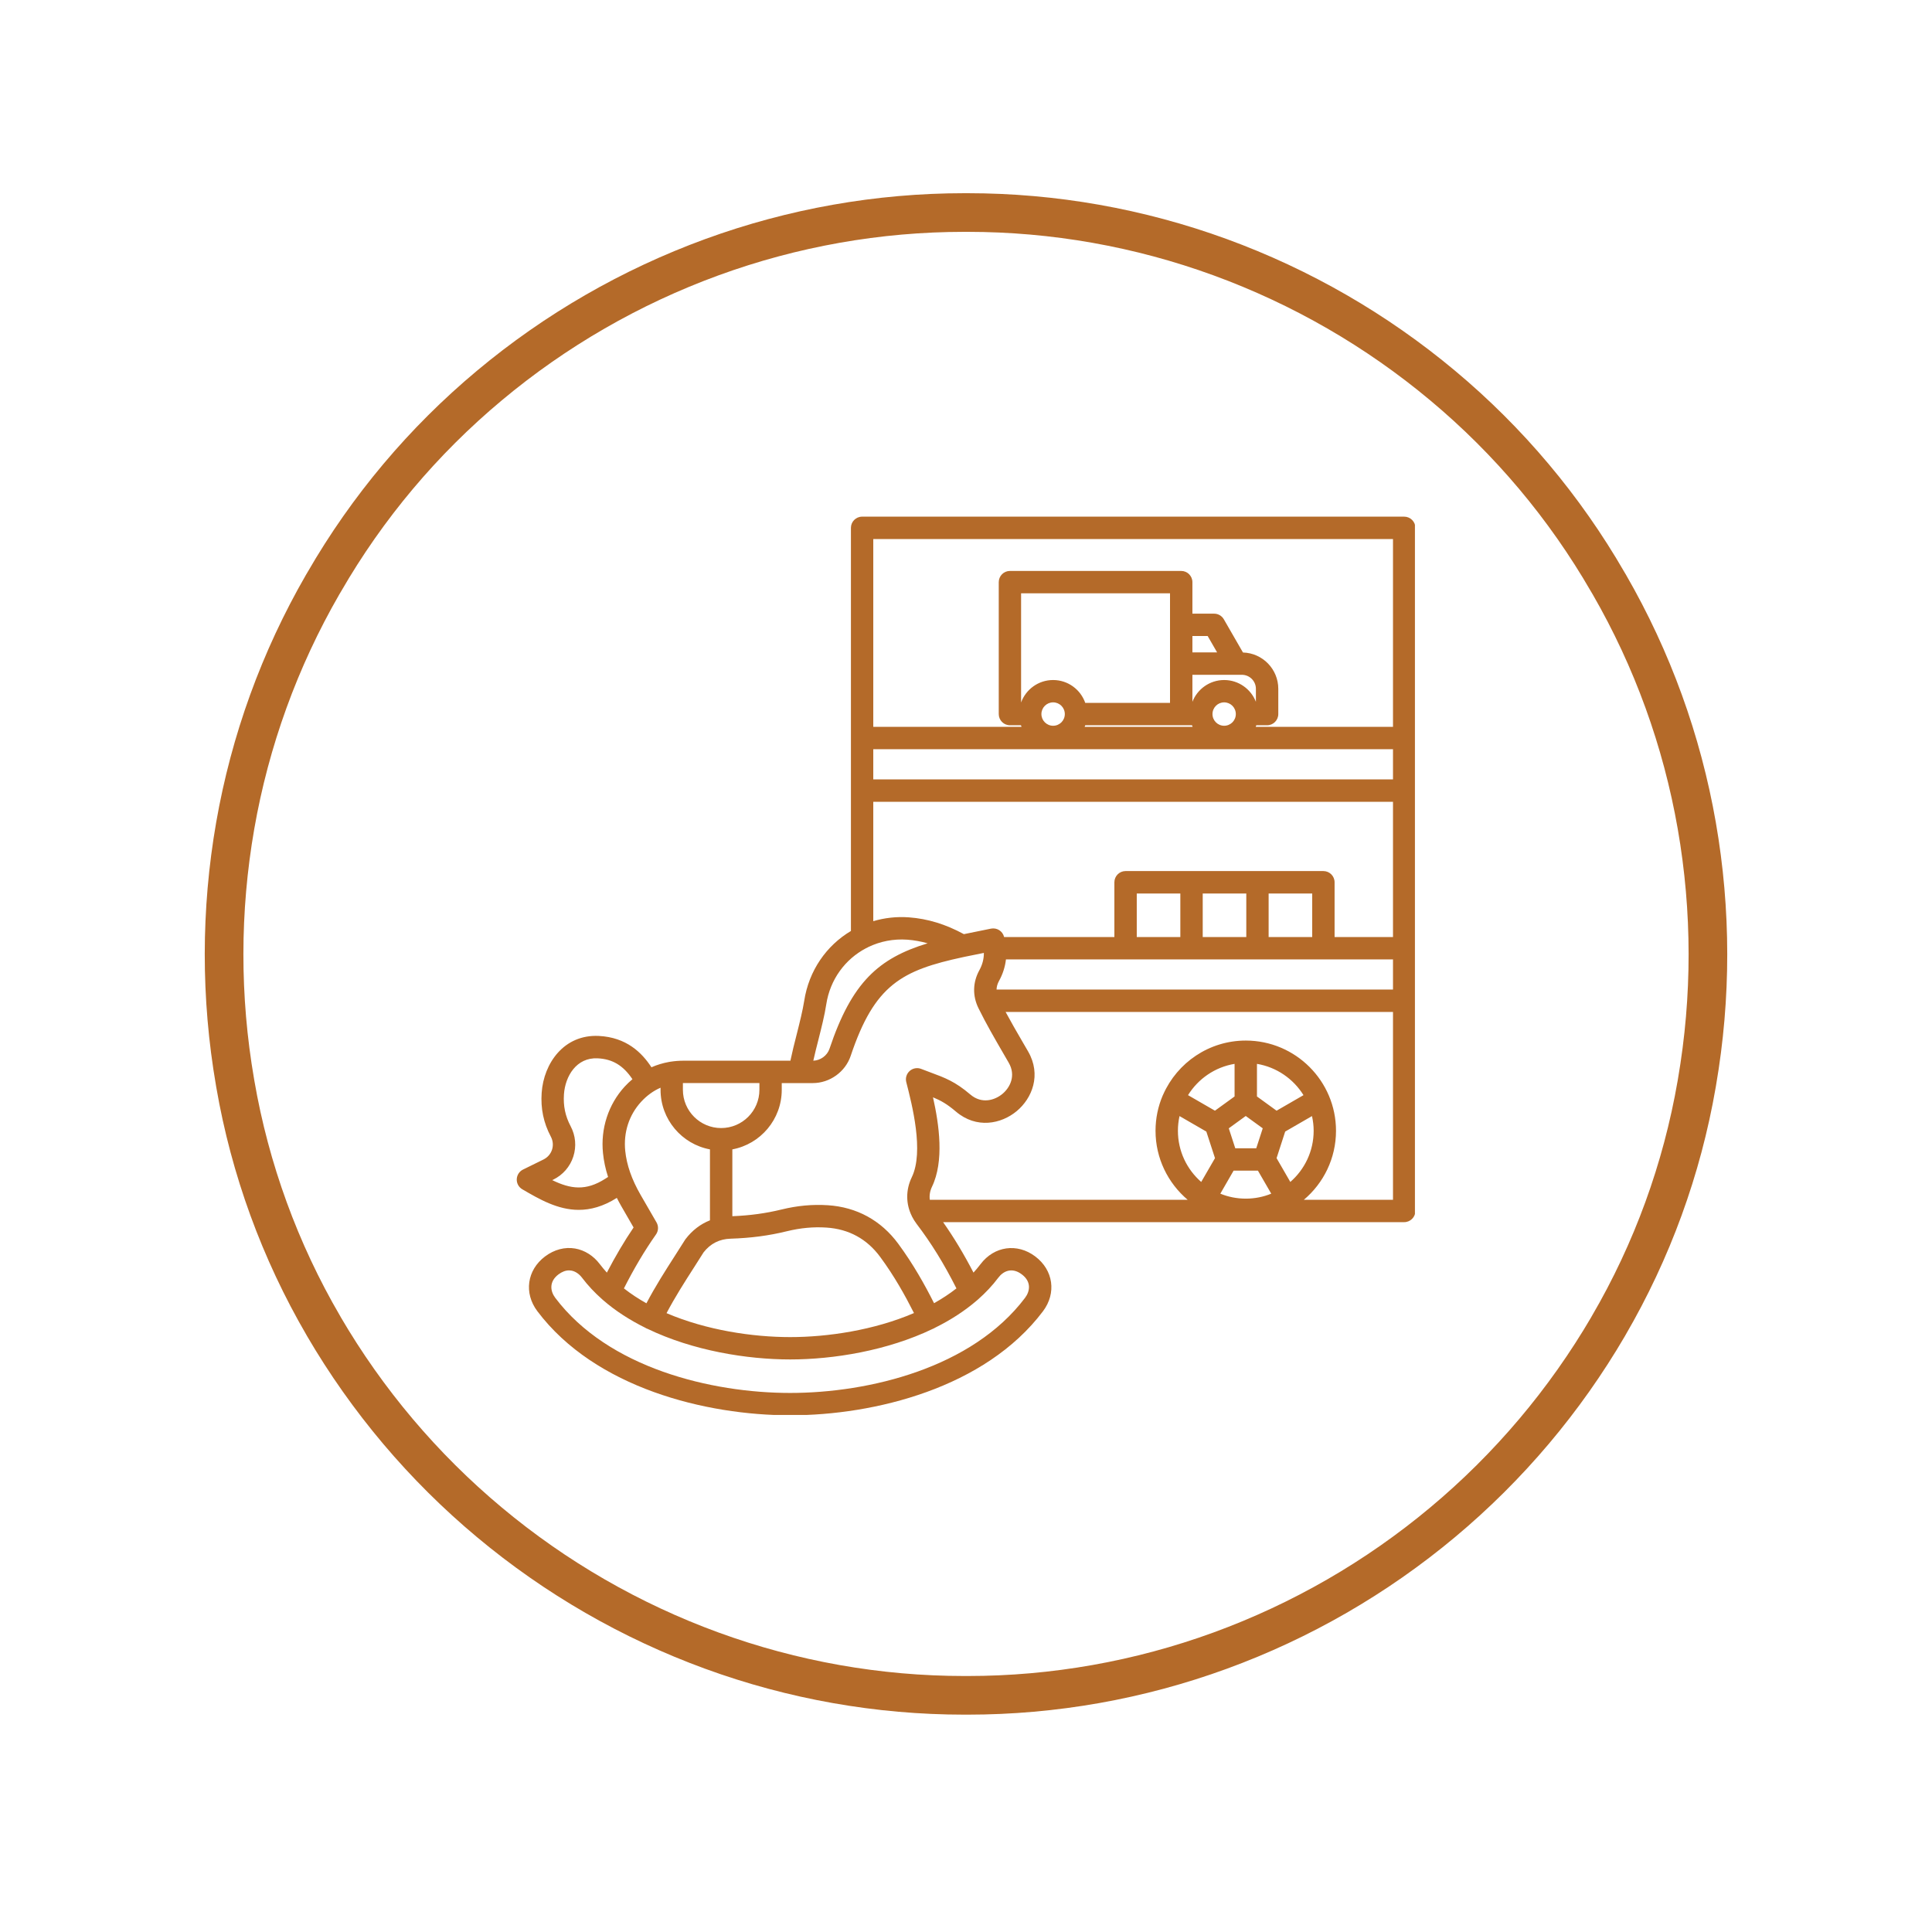 <svg xmlns="http://www.w3.org/2000/svg" xmlns:xlink="http://www.w3.org/1999/xlink" width="200" zoomAndPan="magnify" viewBox="0 0 150 150" height="200" preserveAspectRatio="xMidYMid meet" version="1.0"><defs><clipPath id="da86e382ac"><path d="M 15.707 15 L 134.523 15 L 134.523 133.5 L 15.707 133.5 Z M 15.707 15 " clip-rule="nonzero"/></clipPath><clipPath id="cf0792f467"><path d="M 95.25 18.562 C 101.699 20.918 107.695 24.375 112.965 28.781 C 118.238 33.184 122.691 38.48 126.125 44.43 L 126.25 44.641 C 129.68 50.586 132.035 57.082 133.215 63.844 C 134.395 70.605 134.398 77.52 133.23 84.285 L 133.207 84.422 C 132.035 91.211 129.656 97.734 126.184 103.688 L 126.168 103.719 C 122.703 109.652 118.238 114.941 112.965 119.344 C 107.695 123.75 101.699 127.207 95.25 129.562 C 88.801 131.918 81.984 133.125 75.121 133.125 L 74.879 133.125 C 68.016 133.125 61.199 131.918 54.75 129.562 C 48.301 127.207 42.305 123.75 37.035 119.344 C 31.762 114.941 27.297 109.652 23.832 103.719 L 23.816 103.688 C 20.344 97.734 17.965 91.211 16.793 84.422 L 16.77 84.285 C 15.602 77.52 15.605 70.605 16.785 63.844 C 17.965 57.082 20.32 50.586 23.75 44.641 L 23.875 44.43 C 27.309 38.48 31.762 33.184 37.035 28.781 C 42.305 24.375 48.301 20.918 54.75 18.562 C 61.199 16.207 68.016 15 74.879 15 L 75.121 15 C 81.984 15 88.801 16.207 95.25 18.562 Z M 95.25 18.562 " clip-rule="nonzero"/></clipPath><clipPath id="c5fdb69147"><path d="M 40.105 40.105 L 109.855 40.105 L 109.855 109.855 L 40.105 109.855 Z M 40.105 40.105 " clip-rule="nonzero"/></clipPath></defs><g clip-path="url(#da86e382ac)"><g clip-path="url(#cf0792f467)"><path stroke-linecap="butt" transform="matrix(0.75, 0, 0, 0.75, 15.004, 15)" fill="none" stroke-linejoin="miter" d="M 106.995 4.75 C 115.594 7.891 123.589 12.5 130.615 18.375 C 137.646 24.245 143.584 31.307 148.162 39.24 L 148.329 39.521 C 152.901 47.448 156.042 56.109 157.615 65.125 C 159.188 74.141 159.193 83.359 157.636 92.38 L 157.605 92.563 C 156.042 101.615 152.87 110.313 148.24 118.25 L 148.219 118.292 C 143.599 126.203 137.646 133.255 130.615 139.125 C 123.589 145 115.594 149.609 106.995 152.75 C 98.396 155.891 89.308 157.5 80.157 157.5 L 79.834 157.5 C 70.683 157.5 61.594 155.891 52.995 152.75 C 44.396 149.609 36.401 145 29.375 139.125 C 22.344 133.255 16.391 126.203 11.771 118.292 L 11.75 118.25 C 7.12 110.313 3.948 101.615 2.386 92.563 L 2.355 92.38 C 0.797 83.359 0.803 74.141 2.375 65.125 C 3.948 56.109 7.089 47.448 11.662 39.521 L 11.829 39.24 C 16.407 31.307 22.344 24.245 29.375 18.375 C 36.401 12.5 44.396 7.891 52.995 4.75 C 61.594 1.609 70.683 -0 79.834 -0 L 80.157 -0 C 89.308 -0 98.396 1.609 106.995 4.75 Z M 106.995 4.75 " stroke="#b46a29" stroke-width="8" stroke-opacity="1" stroke-miterlimit="4"/></g></g><g clip-path="url(#c5fdb69147)"><path fill="#b46a29" d="M 109.023 40.113 L 66.934 40.113 C 66.453 40.113 66.066 40.504 66.066 40.98 L 66.066 72.281 C 64.168 73.41 62.801 75.348 62.438 77.711 C 62.316 78.473 62.094 79.363 61.855 80.309 C 61.68 80.984 61.508 81.68 61.367 82.352 L 53.086 82.352 C 52.734 82.352 52.395 82.379 52.062 82.43 C 52.023 82.434 51.984 82.441 51.945 82.449 C 51.469 82.535 51.012 82.672 50.578 82.863 C 49.832 81.719 48.629 80.535 46.484 80.43 C 43.785 80.301 42.215 82.551 42.055 84.84 C 41.969 86.062 42.199 87.176 42.766 88.246 C 42.934 88.562 42.969 88.922 42.859 89.262 C 42.75 89.598 42.512 89.867 42.188 90.027 L 40.605 90.805 C 40.32 90.945 40.133 91.234 40.121 91.555 C 40.109 91.875 40.273 92.172 40.551 92.336 C 41.867 93.102 43.293 93.934 44.934 93.934 C 45.848 93.934 46.828 93.676 47.891 93.004 C 47.996 93.211 48.105 93.418 48.227 93.629 L 49.191 95.301 C 48.461 96.379 47.777 97.539 47.117 98.805 C 46.926 98.594 46.742 98.375 46.57 98.148 C 46.078 97.496 45.395 97.062 44.648 96.934 C 43.855 96.797 43.027 97.016 42.316 97.551 C 40.914 98.609 40.66 100.398 41.723 101.805 C 46.215 107.762 54.805 109.883 61.352 109.883 C 67.895 109.883 76.488 107.762 80.977 101.805 C 82.035 100.398 81.785 98.613 80.379 97.551 C 78.977 96.492 77.188 96.746 76.129 98.148 C 75.957 98.375 75.773 98.594 75.582 98.805 C 74.828 97.352 74.066 96.09 73.223 94.887 L 109.023 94.887 C 109.5 94.887 109.891 94.496 109.891 94.02 L 109.891 40.98 C 109.891 40.504 109.5 40.113 109.023 40.113 Z M 71.516 82.988 C 71.215 82.871 70.871 82.934 70.629 83.148 C 70.383 83.367 70.281 83.699 70.363 84.016 C 70.812 85.766 71.75 89.41 70.793 91.395 C 70.312 92.383 70.324 93.477 70.797 94.422 C 70.797 94.426 70.801 94.434 70.801 94.438 C 70.902 94.633 71.016 94.824 71.152 95.004 C 72.312 96.527 73.281 98.098 74.258 100.031 C 73.719 100.453 73.133 100.836 72.52 101.18 C 71.801 99.754 70.914 98.156 69.738 96.562 C 68.406 94.754 66.52 93.719 64.277 93.574 C 63.086 93.496 61.906 93.605 60.676 93.906 C 59.457 94.203 58.238 94.371 56.859 94.426 L 56.859 89.238 C 59.039 88.832 60.695 86.914 60.695 84.613 L 60.695 84.09 L 63.113 84.09 C 64.422 84.09 65.633 83.219 66.047 81.977 C 67.902 76.449 70.004 75.336 74.805 74.305 C 74.852 74.301 74.895 74.289 74.938 74.277 C 75.398 74.18 75.879 74.082 76.387 73.984 C 76.391 74.453 76.273 74.902 76.035 75.332 C 75.52 76.27 75.496 77.316 75.969 78.277 C 76.57 79.5 77.25 80.668 77.902 81.793 C 78.043 82.027 78.18 82.27 78.316 82.508 C 78.898 83.512 78.418 84.441 77.828 84.93 C 77.23 85.426 76.223 85.734 75.336 84.977 C 74.156 83.969 73.359 83.676 72.25 83.266 C 72.027 83.18 71.785 83.094 71.516 82.988 Z M 56.711 96.172 C 58.297 96.121 59.691 95.938 61.09 95.594 C 62.145 95.336 63.152 95.242 64.164 95.309 C 65.902 95.422 67.309 96.188 68.34 97.59 C 69.438 99.078 70.277 100.59 70.961 101.945 C 67.863 103.277 64.258 103.812 61.348 103.812 C 58.441 103.812 54.844 103.277 51.75 101.953 C 52.41 100.703 53.133 99.57 53.895 98.383 C 54.137 98.004 54.379 97.625 54.625 97.234 C 55.156 96.555 55.855 96.199 56.711 96.172 Z M 77.371 76.832 C 77.379 76.605 77.441 76.383 77.559 76.168 C 77.855 75.633 78.035 75.07 78.102 74.488 L 108.152 74.488 L 108.152 76.828 L 77.371 76.828 Z M 101.879 72.754 L 98.496 72.754 L 98.496 69.371 L 101.879 69.371 Z M 96.762 72.754 L 93.379 72.754 L 93.379 69.371 L 96.762 69.371 Z M 91.641 72.754 L 88.258 72.754 L 88.258 69.371 L 91.641 69.371 Z M 67.801 58.168 L 108.152 58.168 L 108.152 60.512 L 67.801 60.512 Z M 84.258 54.57 C 83.898 53.539 82.918 52.797 81.762 52.797 C 80.621 52.797 79.648 53.523 79.277 54.539 L 79.277 46.066 L 90.84 46.066 L 90.84 54.57 Z M 82.672 55.441 C 82.672 55.941 82.266 56.348 81.766 56.348 C 81.262 56.348 80.855 55.941 80.855 55.441 C 80.855 54.938 81.262 54.531 81.766 54.531 C 82.266 54.531 82.672 54.938 82.672 55.441 Z M 84.258 56.309 L 92.547 56.309 C 92.559 56.352 92.574 56.391 92.594 56.434 L 84.211 56.434 C 84.23 56.391 84.242 56.352 84.258 56.309 Z M 97.508 54.488 C 97.125 53.5 96.164 52.797 95.043 52.797 C 93.922 52.797 92.961 53.5 92.578 54.488 L 92.578 52.391 L 96.418 52.391 C 97.016 52.391 97.508 52.879 97.508 53.48 Z M 94.137 55.441 C 94.137 54.938 94.543 54.531 95.043 54.531 C 95.543 54.531 95.949 54.938 95.949 55.441 C 95.949 55.941 95.543 56.348 95.043 56.348 C 94.543 56.348 94.137 55.941 94.137 55.441 Z M 92.578 50.652 L 92.578 49.379 L 93.762 49.379 L 94.496 50.652 Z M 108.152 41.852 L 108.152 56.434 L 97.492 56.434 C 97.508 56.391 97.523 56.352 97.539 56.309 L 98.379 56.309 C 98.855 56.309 99.246 55.918 99.246 55.441 L 99.246 53.48 C 99.246 51.949 98.023 50.703 96.504 50.66 L 95.016 48.078 C 94.859 47.809 94.574 47.645 94.262 47.645 L 92.578 47.645 L 92.578 45.199 C 92.578 44.719 92.188 44.328 91.711 44.328 L 78.41 44.328 C 77.93 44.328 77.543 44.719 77.543 45.199 L 77.543 55.441 C 77.543 55.918 77.93 56.309 78.41 56.309 L 79.266 56.309 C 79.281 56.352 79.297 56.391 79.312 56.434 L 67.801 56.434 L 67.801 41.852 Z M 67.801 62.25 L 108.152 62.25 L 108.152 72.75 L 103.617 72.75 L 103.617 68.5 C 103.617 68.02 103.227 67.629 102.746 67.629 L 87.391 67.629 C 86.91 67.629 86.52 68.02 86.52 68.5 L 86.52 72.75 L 77.957 72.75 C 77.957 72.742 77.953 72.734 77.953 72.727 C 77.836 72.285 77.395 72.012 76.945 72.098 C 76.199 72.246 75.496 72.387 74.836 72.527 C 73.414 71.754 72.016 71.328 70.57 71.223 C 69.605 71.152 68.672 71.262 67.801 71.52 Z M 64.152 77.973 C 64.449 76.039 65.625 74.469 67.227 73.625 C 67.293 73.598 67.359 73.566 67.418 73.527 C 68.328 73.09 69.363 72.879 70.449 72.957 C 70.973 72.996 71.496 73.09 72.02 73.238 C 68.219 74.402 66.141 76.242 64.402 81.426 C 64.227 81.953 63.699 82.336 63.145 82.352 C 63.262 81.82 63.402 81.273 63.539 80.734 C 63.777 79.793 64.023 78.82 64.152 77.973 Z M 58.961 84.086 L 58.961 84.613 C 58.961 86.25 57.629 87.582 55.988 87.582 C 54.352 87.582 53.02 86.25 53.02 84.613 L 53.02 84.09 C 53.043 84.09 53.062 84.086 53.086 84.086 Z M 46.996 91.516 C 45.48 92.488 44.297 92.316 42.875 91.625 L 42.957 91.586 C 43.703 91.219 44.258 90.582 44.512 89.797 C 44.766 89.008 44.691 88.168 44.301 87.434 C 43.887 86.648 43.723 85.863 43.785 84.961 C 43.883 83.559 44.75 82.086 46.402 82.168 C 47.551 82.223 48.387 82.719 49.102 83.789 C 48.891 83.965 48.691 84.156 48.496 84.367 C 47.234 85.746 46.621 87.625 46.816 89.527 C 46.879 90.145 47.008 90.758 47.211 91.379 Z M 50.973 94.91 L 49.734 92.766 C 49.043 91.566 48.656 90.449 48.543 89.355 C 48.398 87.922 48.836 86.57 49.777 85.543 C 50.223 85.059 50.727 84.691 51.285 84.449 L 51.285 84.613 C 51.285 86.914 52.941 88.832 55.121 89.238 L 55.121 94.746 C 54.383 95.035 53.742 95.527 53.223 96.207 C 53.207 96.227 53.191 96.25 53.18 96.27 C 52.926 96.672 52.68 97.059 52.434 97.445 C 51.641 98.68 50.887 99.859 50.188 101.188 C 49.57 100.84 48.984 100.457 48.441 100.031 C 49.227 98.48 50.043 97.105 50.93 95.844 C 51.125 95.566 51.141 95.203 50.973 94.91 Z M 77.512 99.195 C 77.891 98.691 78.566 98.363 79.332 98.941 C 80.098 99.516 79.965 100.258 79.586 100.762 C 75.48 106.207 67.473 108.148 61.348 108.148 C 55.223 108.148 47.215 106.207 43.109 100.762 C 42.73 100.258 42.602 99.516 43.363 98.941 C 43.637 98.738 43.91 98.633 44.18 98.633 C 44.238 98.633 44.297 98.641 44.355 98.648 C 44.664 98.703 44.957 98.898 45.184 99.195 C 45.645 99.805 46.172 100.363 46.75 100.875 C 46.777 100.902 46.812 100.934 46.844 100.957 C 47.809 101.797 48.918 102.5 50.105 103.09 C 50.133 103.105 50.16 103.121 50.188 103.137 C 50.219 103.148 50.246 103.16 50.277 103.172 C 53.805 104.871 58.008 105.547 61.352 105.547 C 64.691 105.547 68.895 104.871 72.422 103.172 C 72.453 103.16 72.48 103.148 72.512 103.133 C 72.539 103.121 72.566 103.105 72.594 103.086 C 73.781 102.5 74.887 101.793 75.855 100.957 C 75.887 100.93 75.918 100.902 75.949 100.875 C 76.527 100.363 77.055 99.805 77.512 99.195 Z M 101.992 87.793 C 101.992 89.379 101.289 90.801 100.18 91.766 L 99.113 89.918 L 99.781 87.855 L 101.863 86.652 C 101.945 87.02 101.992 87.402 101.992 87.793 Z M 96.719 86.645 L 98.039 87.602 L 97.535 89.152 L 95.906 89.152 L 95.402 87.602 Z M 95.777 90.887 L 97.664 90.887 L 98.699 92.676 C 98.09 92.926 97.422 93.062 96.723 93.062 C 96.023 93.062 95.355 92.926 94.746 92.676 Z M 99.113 86.234 L 97.59 85.129 L 97.59 82.598 C 99.113 82.852 100.418 83.762 101.203 85.027 Z M 95.852 85.129 L 94.328 86.234 L 92.238 85.027 C 93.023 83.762 94.324 82.852 95.852 82.598 Z M 91.578 86.652 L 93.66 87.855 L 94.332 89.918 L 93.262 91.766 C 92.156 90.801 91.453 89.379 91.453 87.793 C 91.453 87.402 91.496 87.023 91.578 86.652 Z M 101.23 93.152 C 102.758 91.863 103.727 89.941 103.727 87.793 C 103.727 83.93 100.586 80.789 96.723 80.789 C 93.867 80.789 91.406 82.508 90.316 84.965 C 90.301 84.992 90.285 85.023 90.273 85.055 C 89.914 85.895 89.715 86.82 89.715 87.793 C 89.715 89.941 90.688 91.863 92.211 93.152 L 72.191 93.152 C 72.145 92.82 72.199 92.477 72.355 92.148 C 73.316 90.156 72.918 87.336 72.438 85.195 C 73.047 85.445 73.531 85.719 74.211 86.297 C 75.812 87.664 77.738 87.266 78.938 86.266 C 80.133 85.273 80.871 83.453 79.824 81.637 C 79.684 81.398 79.547 81.156 79.406 80.918 C 78.941 80.121 78.5 79.355 78.074 78.566 L 108.152 78.566 L 108.152 93.152 Z M 101.23 93.152 " fill-opacity="1" fill-rule="nonzero"/></g></svg>
